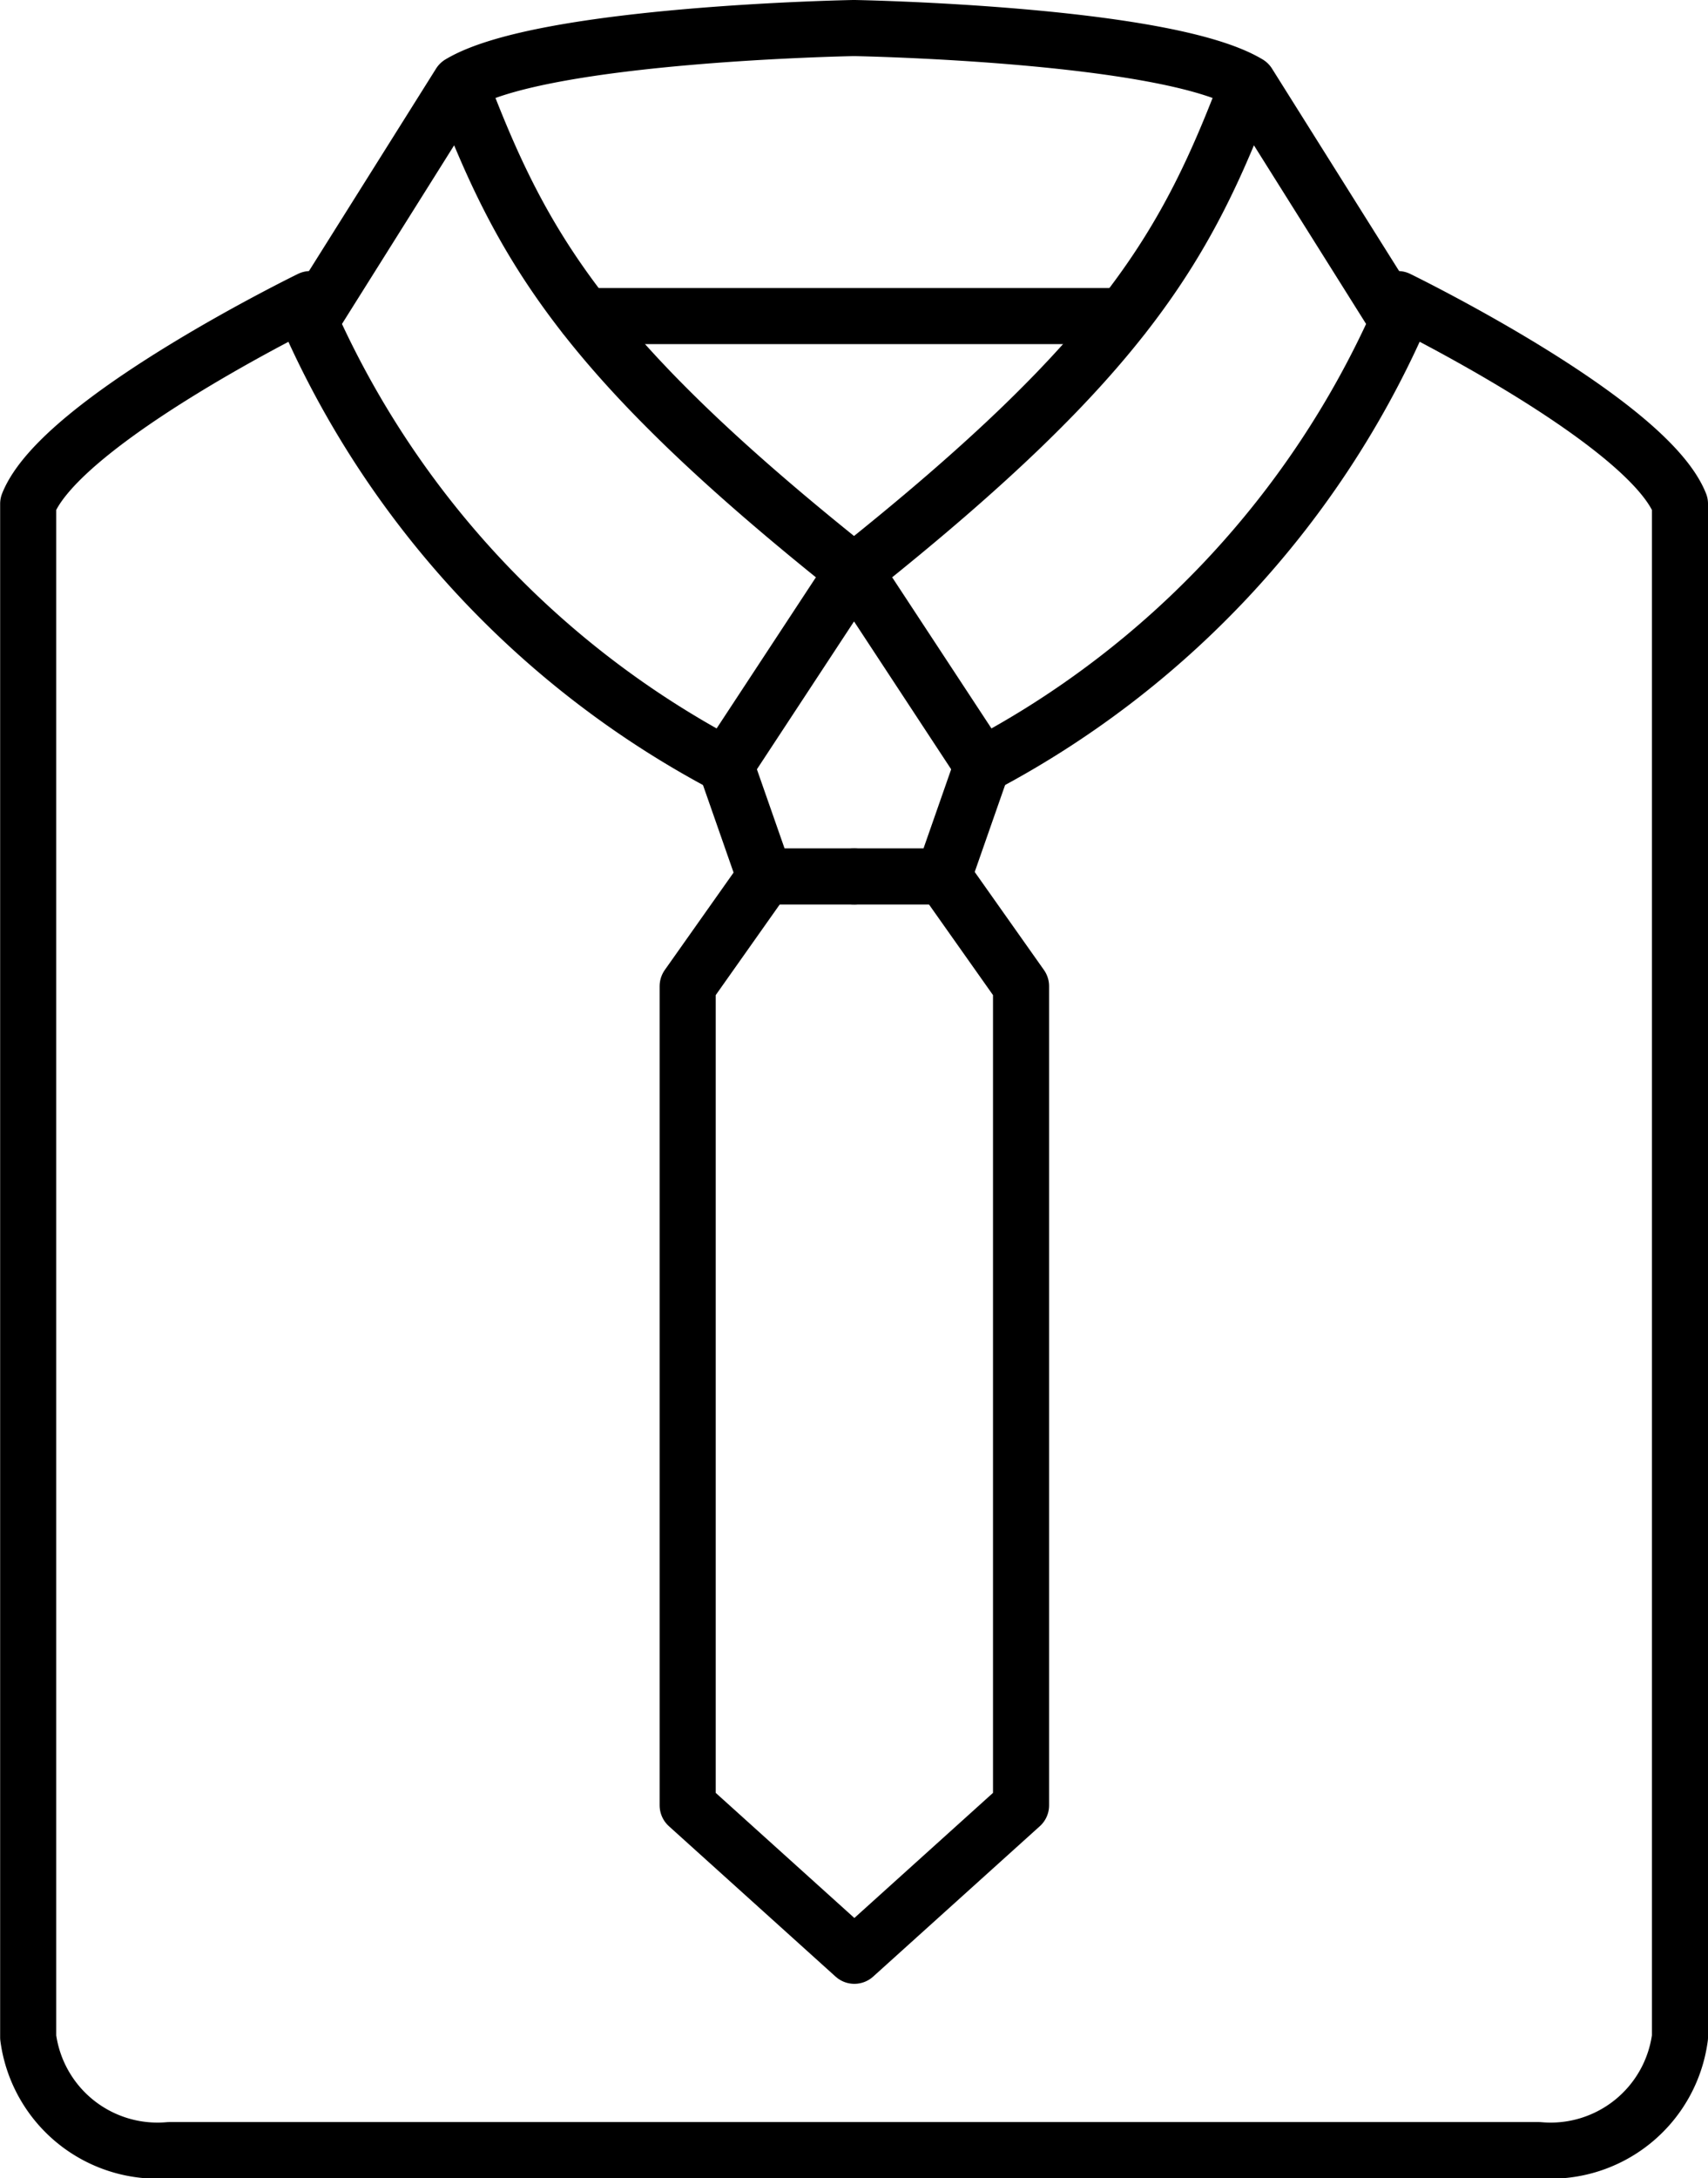 <svg xmlns="http://www.w3.org/2000/svg" width="23.568" height="30.047" viewBox="0 0 23.568 30.047">
  <g id="_22" data-name="22" transform="translate(-529.59 -928.34)">
    <path id="パス_144" data-name="パス 144" d="M539.606,938.9l.535,1.53h1.224" fill="none" stroke="#000" stroke-linecap="round" stroke-linejoin="round" stroke-width="0.774"/>
    <path id="パス_145" data-name="パス 145" d="M546.814,929.492l2.065,3.288a12.853,12.853,0,0,1-5.736,6.119l-1.759-2.677c3.748-2.983,4.589-4.512,5.43-6.73-1.147-.689-5.43-.765-5.43-.765h-.019s-4.283.076-5.43.765c.841,2.218,1.682,3.747,5.43,6.73l-1.759,2.677a12.853,12.853,0,0,1-5.736-6.119l2.065-3.288" fill="none" stroke="#000" stroke-linecap="round" stroke-linejoin="round" stroke-width="0.774"/>
    <path id="パス_146" data-name="パス 146" d="M543.143,938.9l-.535,1.53h-1.224" fill="none" stroke="#000" stroke-linecap="round" stroke-linejoin="round" stroke-width="0.774"/>
    <path id="パス_147" data-name="パス 147" d="M542.608,940.428l1.071,1.516v11.3l-2.3,2.075-2.3-2.075v-11.3l1.071-1.516" fill="none" stroke="#000" stroke-linecap="round" stroke-linejoin="round" stroke-width="0.774"/>
    <path id="パス_148" data-name="パス 148" d="M545.085,932.7h-7.422" fill="none" stroke="#000" stroke-linecap="round" stroke-linejoin="round" stroke-width="0.774"/>
    <path id="パス_149" data-name="パス 149" d="M548.879,932.466s3.432,1.672,3.892,2.824v21.154A1.8,1.8,0,0,1,550.825,958h-18.9a1.8,1.8,0,0,1-1.946-1.556V935.29c.461-1.152,3.893-2.824,3.893-2.824" fill="none" stroke="#000" stroke-linecap="round" stroke-linejoin="round" stroke-width="0.774"/>
  </g>
</svg>
